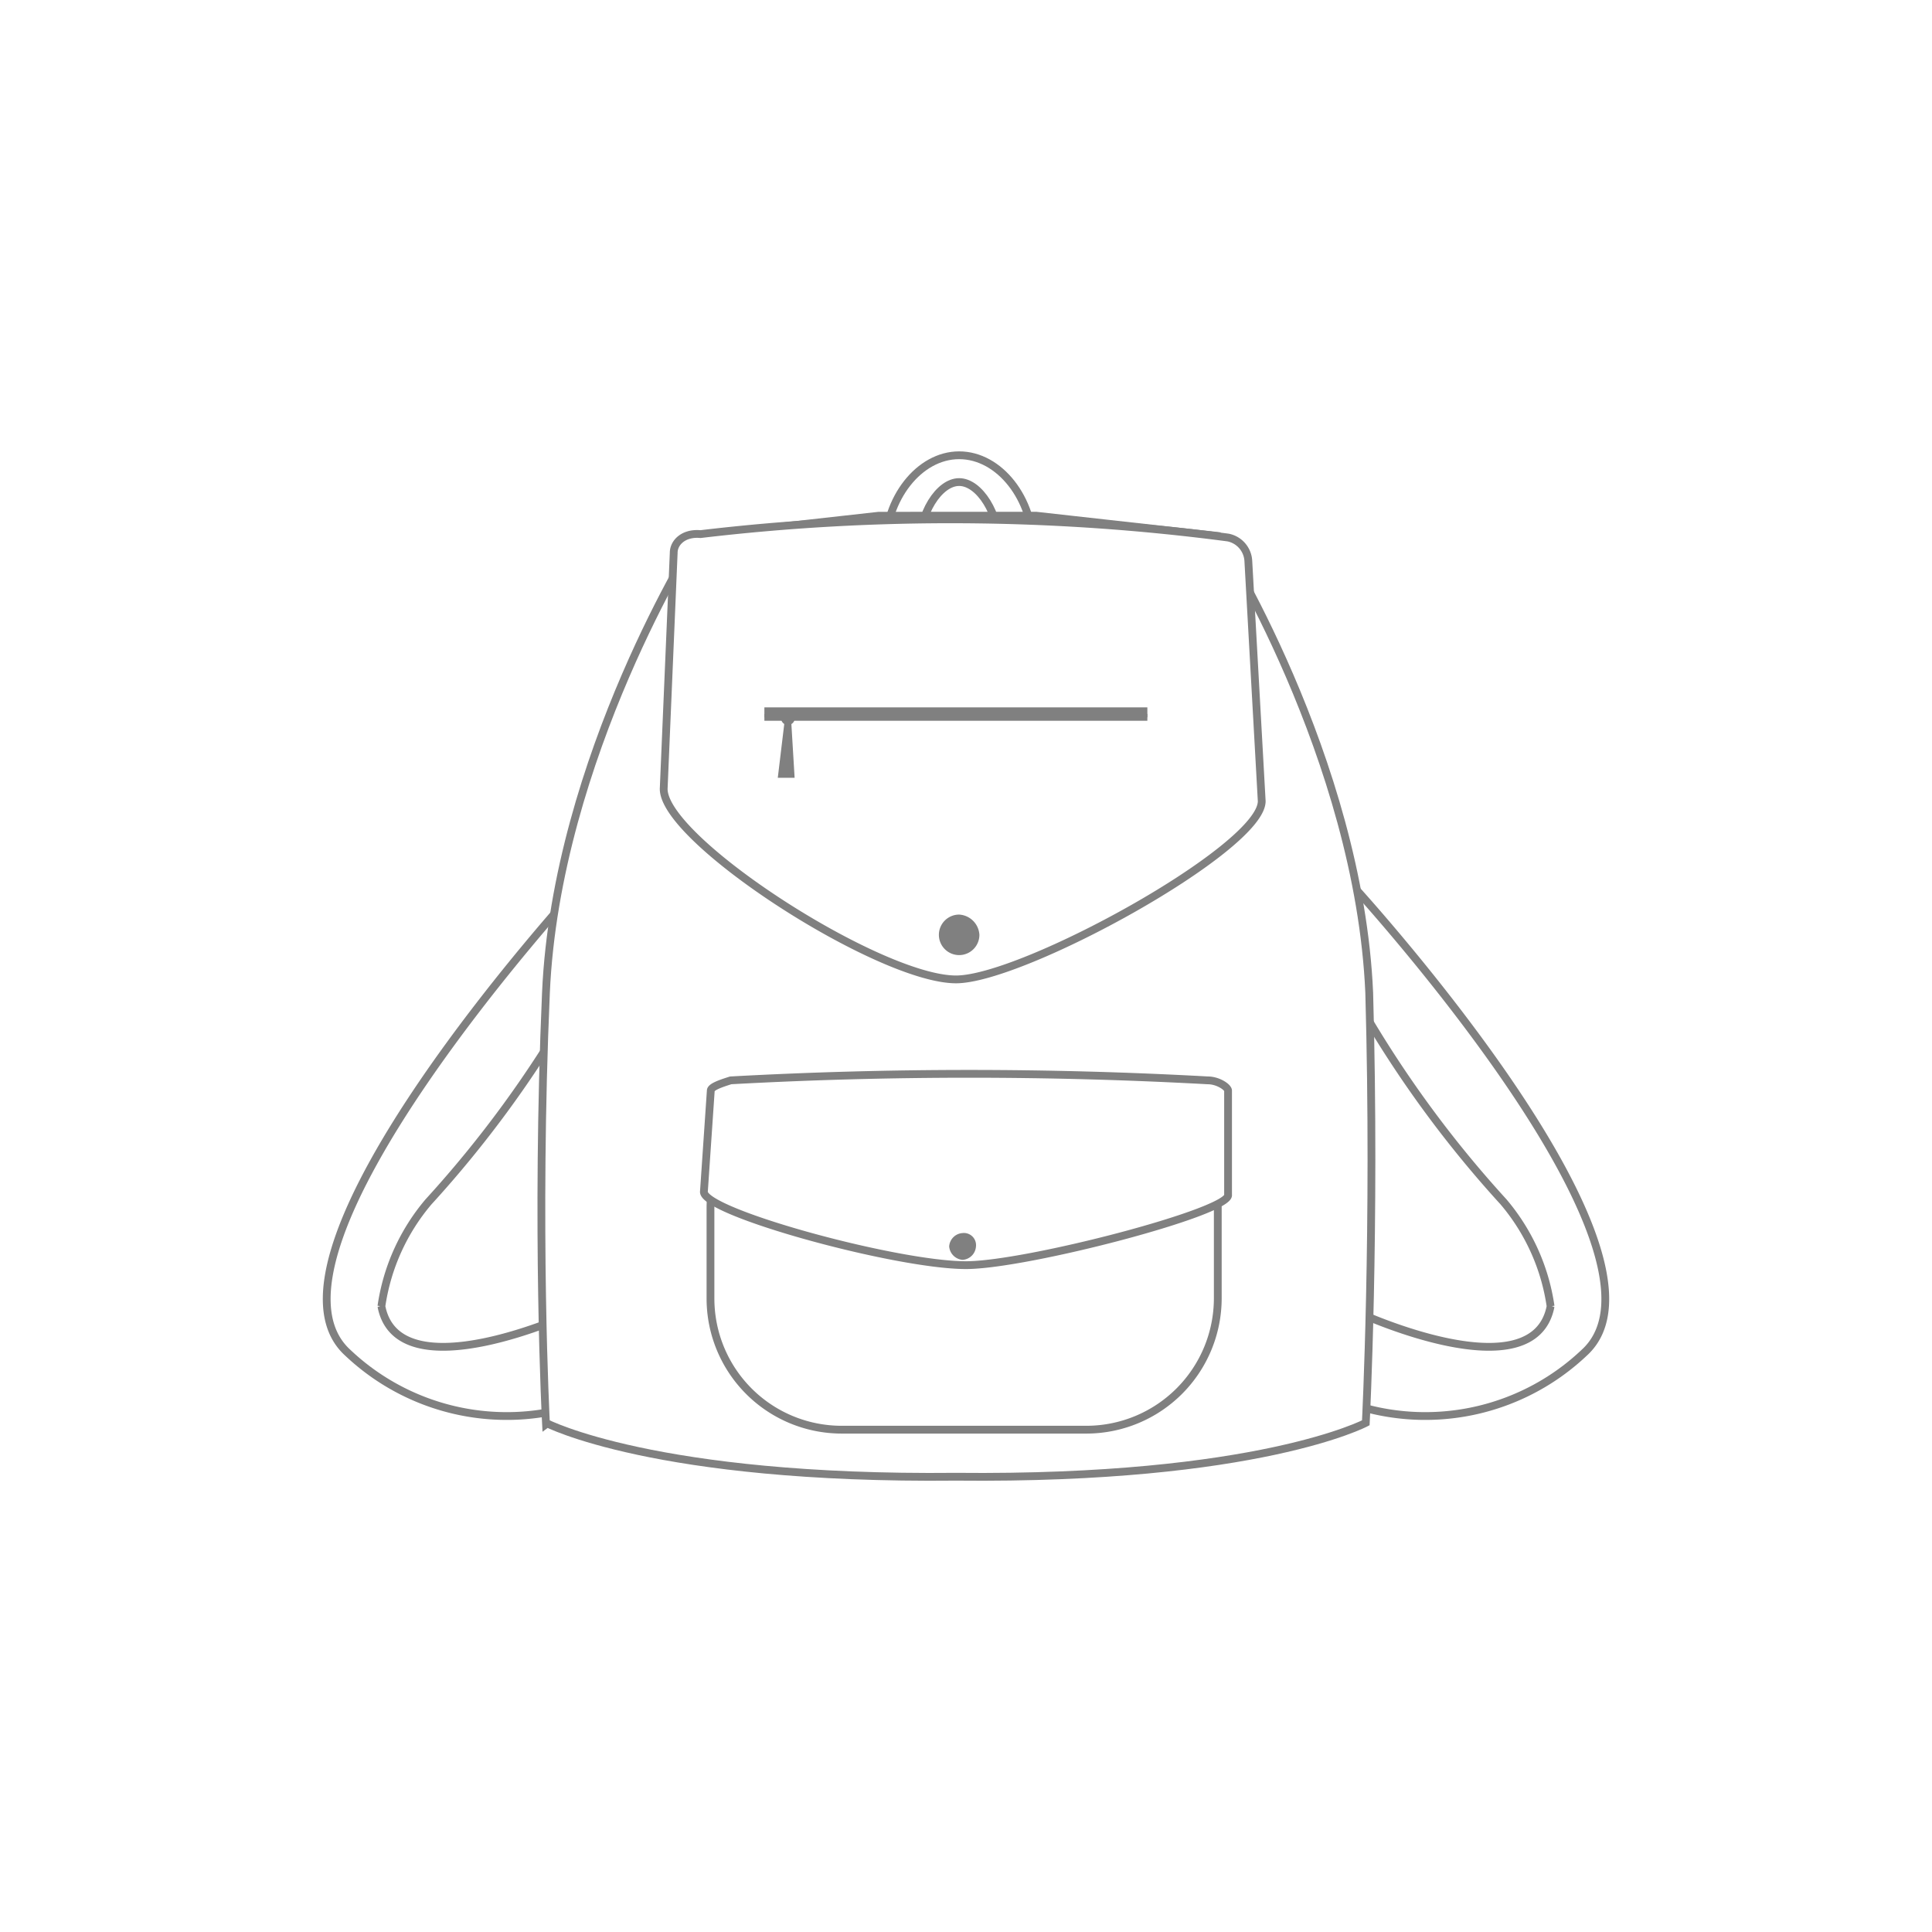<svg xmlns="http://www.w3.org/2000/svg" viewBox="0 0 62 62"><defs><style>.cls-1,.cls-2{fill:#fff;}.cls-2{stroke:gray;stroke-miterlimit:10;stroke-width:0.25px;}.cls-3{fill:gray;}</style></defs><g id="BG"><rect class="cls-1" width="62" height="62"/></g><g id="Bags"><g id="Layer_9" data-name="Layer 9"><path class="cls-2" d="M18.6,28.41s-10.89,11.86-7.44,15a7.42,7.42,0,0,0,7.23,1.72v-3s-5.61,2.59-6.15-.21a6.65,6.65,0,0,1,1.51-3.35,35.81,35.81,0,0,0,4.64-6.36Z"/><path class="cls-2" d="M43.4,28.41s10.89,11.86,7.44,15a7.42,7.42,0,0,1-7.23,1.72v-3s5.61,2.59,6.15-.21a6.65,6.65,0,0,0-1.51-3.35,35.81,35.81,0,0,1-4.64-6.36Z"/><path class="cls-2" d="M30.78,14.61c-1.29,0-2.37,1.4-2.37,3s1.08,3,2.37,3,2.38-1.4,2.38-3S32.08,14.61,30.78,14.61Zm0,5.18c-.75,0-1.29-1-1.29-2.16s.65-2.16,1.29-2.16,1.3,1,1.3,2.16S31.54,19.79,30.78,19.79Z"/><path class="cls-2" d="M43.94,31.86c-.33-7.55-4.85-14.66-4.85-14.66l-5.83-.65H28.2l-5.83.65s-4.52,7.11-4.85,14.66,0,13.8,0,13.8S21,47.49,30.68,47.39c9.7.1,13.15-1.73,13.15-1.73S44.15,39.41,43.94,31.86Z"/><path class="cls-2" d="M21.62,17.74l-.32,7.54c-.11,1.62,6.9,6.15,9.38,6.15,2.15,0,9.81-4.21,9.81-5.72L40.06,18a.81.81,0,0,0-.65-.75,68.18,68.18,0,0,0-16.93-.11C21.94,17.09,21.62,17.41,21.62,17.74Z"/><rect class="cls-3" x="24.53" y="22.7" width="12.29" height="0.43"/><rect class="cls-3" x="24.53" y="22.91" width="12.29" height="0.11"/><path class="cls-3" d="M25.5,23a.22.22,0,1,1-.43,0c0-.11.11-.11.22-.11S25.5,22.91,25.5,23Z"/><polygon class="cls-3" points="25.18 23.13 25.39 23.13 25.5 24.96 24.96 24.96 25.18 23.13"/><path class="cls-2" d="M34.88,45.88H27a4.21,4.21,0,0,1-4.2-4.21V38.76a4.21,4.21,0,0,1,4.2-4.2h7.87a4.21,4.21,0,0,1,4.21,4.2v2.91A4.22,4.22,0,0,1,34.88,45.88Z"/><path class="cls-2" d="M22.81,35l-.22,3.23c-.11.65,6.15,2.37,8.41,2.37,1.94,0,8.52-1.72,8.41-2.26V35c0-.11-.32-.33-.65-.33a139.91,139.91,0,0,0-15.31,0C23.13,34.77,22.81,34.88,22.81,35Z"/><path class="cls-3" d="M31.32,40a.46.46,0,0,1-.43.43.47.47,0,0,1-.43-.43.46.46,0,0,1,.43-.43A.39.39,0,0,1,31.32,40Z"/><path class="cls-3" d="M31.43,30a.65.65,0,1,1-.65-.65A.69.69,0,0,1,31.43,30Z"/></g></g></svg>